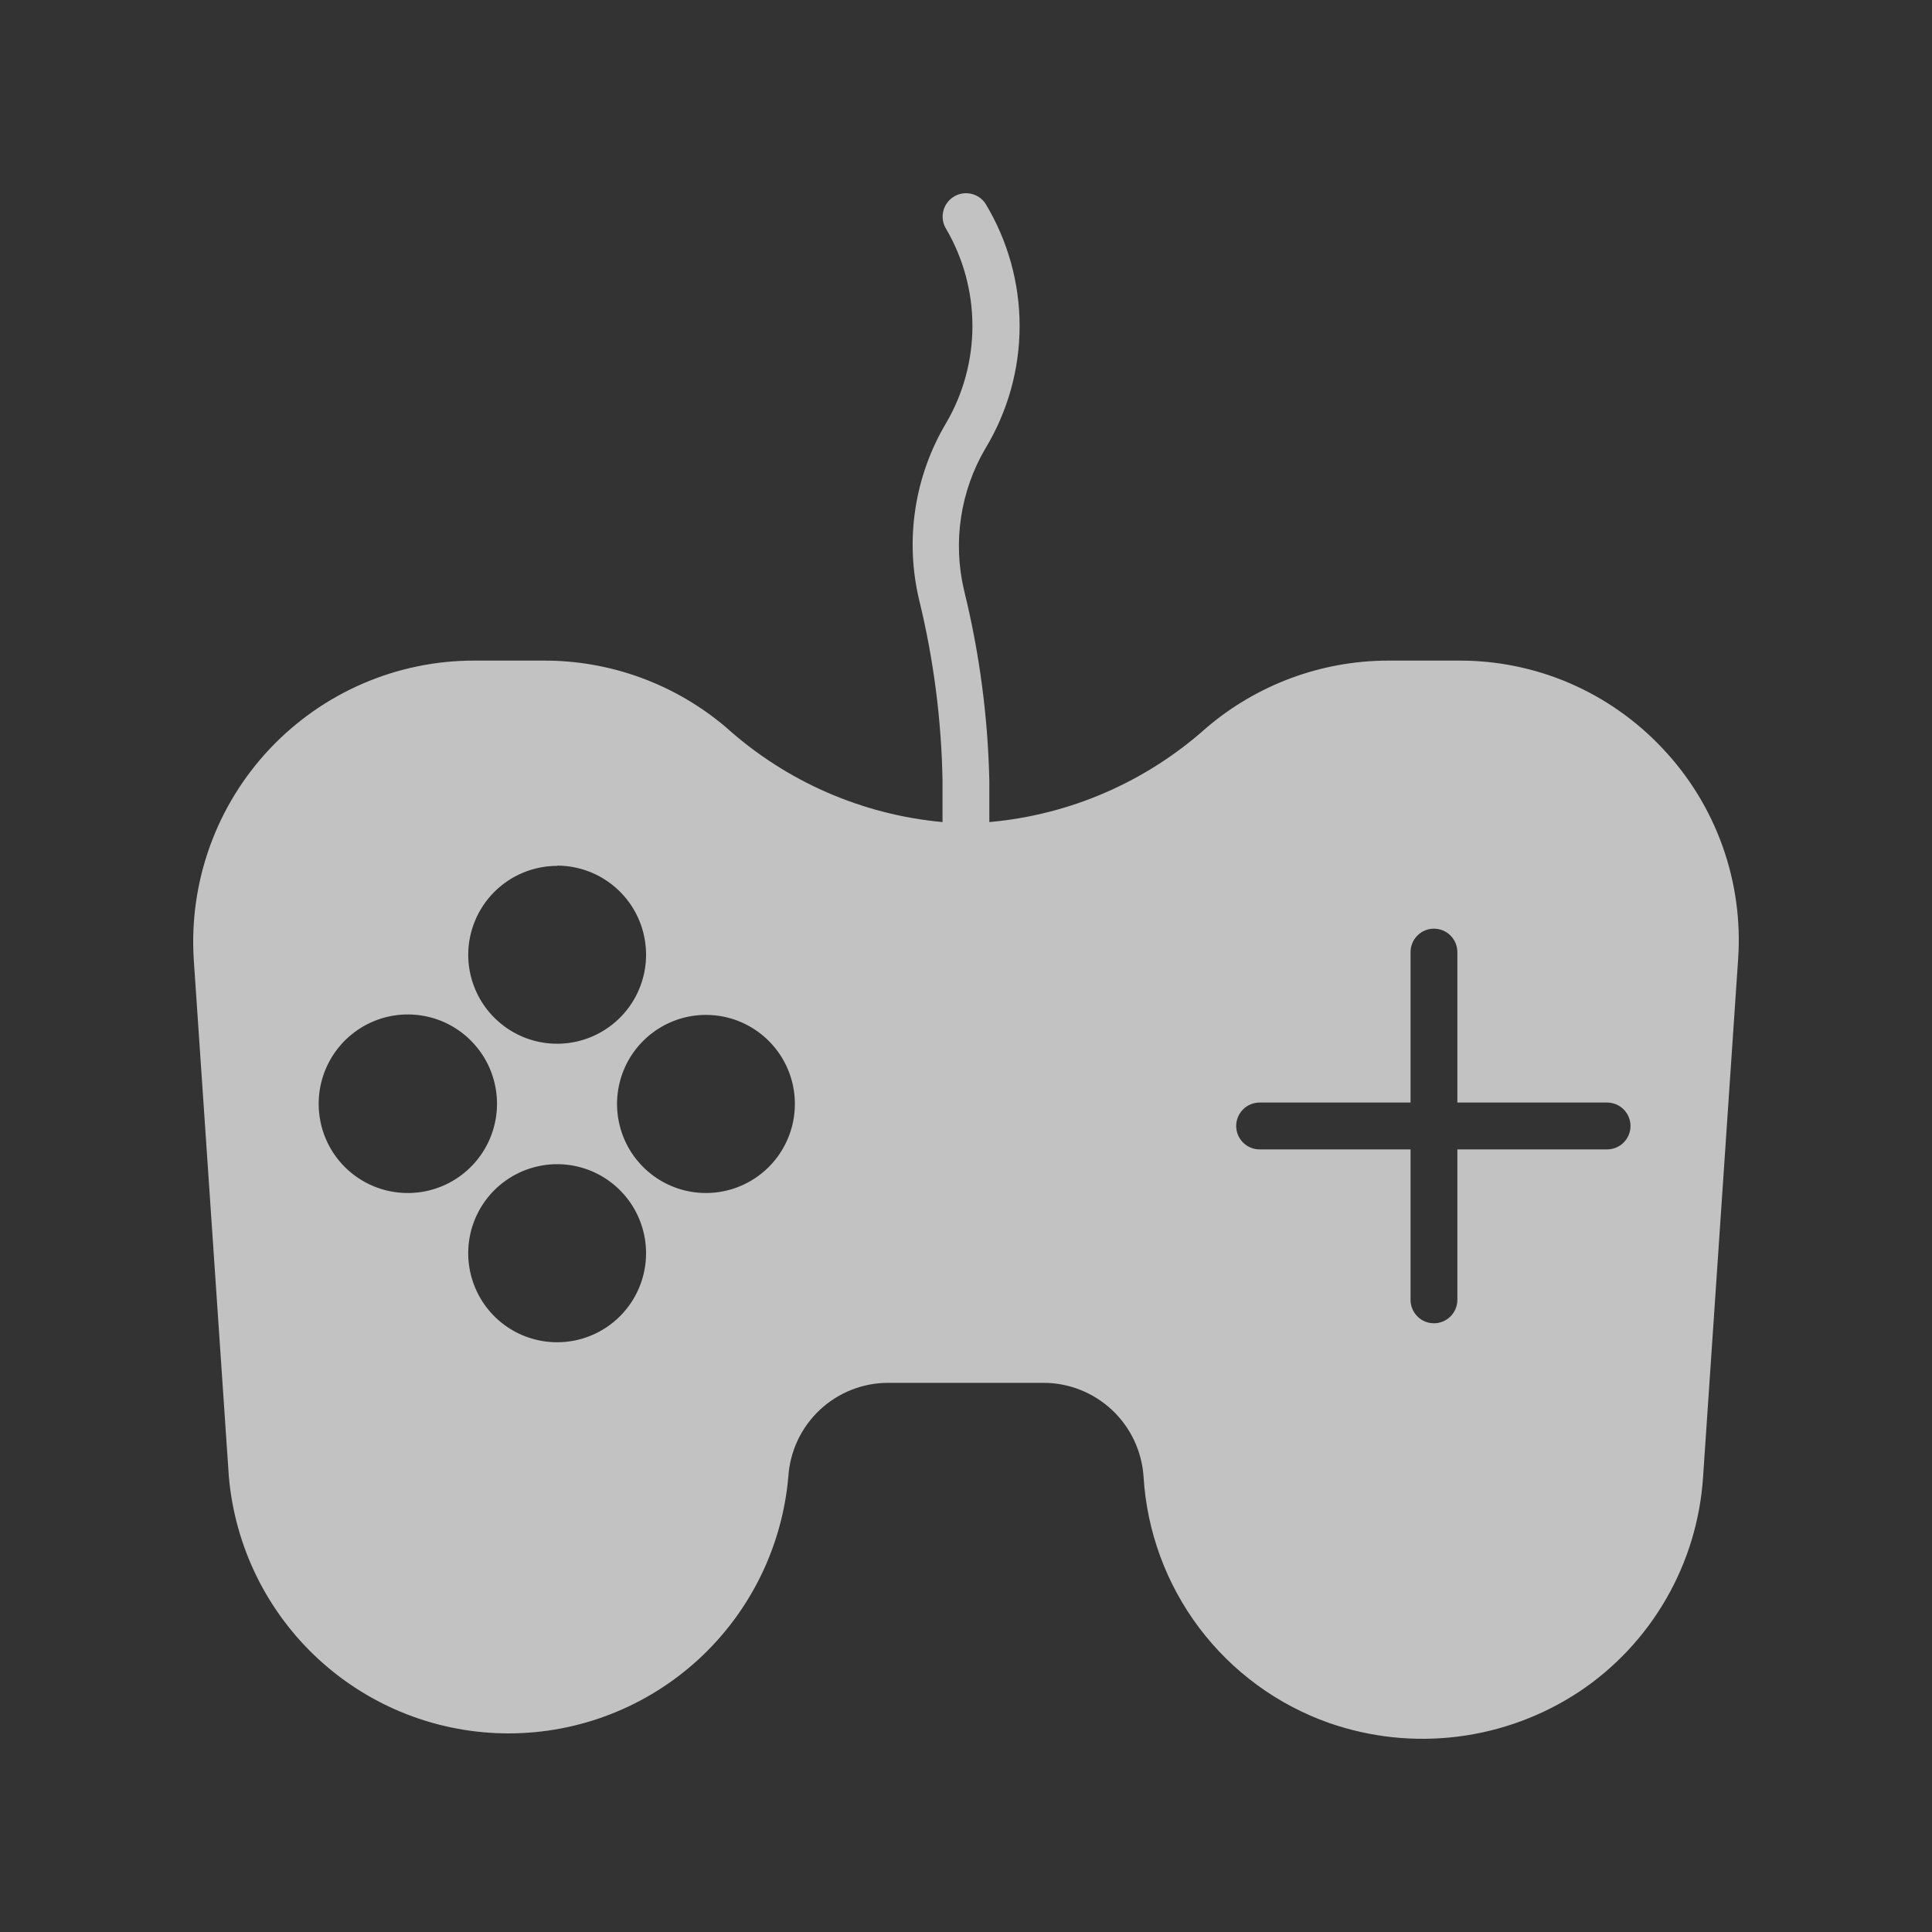 <svg width="40" height="40" viewBox="0 0 40 40" fill="none" xmlns="http://www.w3.org/2000/svg">
<rect x="0" y="0" width="40" height="40" fill="#333333" stroke="none"/>
<path d="M34.422 15.496C33.877 14.915 33.219 14.454 32.488 14.14C31.756 13.827 30.968 13.67 30.173 13.677H28.748C27.36 13.677 26.018 14.175 24.965 15.079C23.718 16.192 22.147 16.873 20.483 17.02V16.161C20.453 14.833 20.278 13.512 19.96 12.222C19.724 11.223 19.882 10.171 20.401 9.286C20.864 8.521 21.11 7.644 21.11 6.749C21.11 5.854 20.864 4.977 20.401 4.212C20.329 4.106 20.219 4.034 20.094 4.009C19.97 3.985 19.84 4.01 19.734 4.08C19.628 4.15 19.554 4.259 19.527 4.383C19.5 4.508 19.524 4.638 19.592 4.745C19.946 5.353 20.133 6.045 20.133 6.749C20.133 7.453 19.946 8.145 19.592 8.753C18.934 9.855 18.732 11.171 19.03 12.421C19.329 13.646 19.491 14.9 19.514 16.161V17.02C17.846 16.867 16.272 16.178 15.028 15.055C13.972 14.16 12.632 13.671 11.249 13.677H9.825C9.03 13.675 8.244 13.837 7.514 14.152C6.784 14.467 6.127 14.928 5.582 15.507C5.037 16.086 4.616 16.771 4.346 17.52C4.076 18.268 3.962 19.064 4.011 19.858L4.738 30.57C4.864 32.022 5.528 33.373 6.601 34.358C7.673 35.342 9.075 35.888 10.53 35.888C11.985 35.888 13.386 35.342 14.459 34.358C15.531 33.373 16.196 32.022 16.322 30.57C16.356 30.044 16.589 29.551 16.973 29.191C17.357 28.83 17.864 28.63 18.39 28.63H21.607C22.133 28.631 22.639 28.832 23.023 29.192C23.407 29.552 23.64 30.045 23.676 30.57C23.744 31.706 24.145 32.796 24.829 33.704C25.514 34.612 26.451 35.298 27.523 35.674C28.377 35.971 29.288 36.067 30.186 35.954C31.083 35.841 31.942 35.523 32.697 35.024C33.436 34.531 34.051 33.874 34.495 33.104C34.94 32.334 35.201 31.472 35.26 30.585L35.986 19.858C36.041 19.062 35.93 18.264 35.661 17.513C35.392 16.762 34.97 16.075 34.422 15.496ZM11.535 17.922C11.899 17.922 12.255 18.03 12.558 18.233C12.861 18.436 13.097 18.723 13.236 19.06C13.375 19.397 13.412 19.768 13.341 20.125C13.27 20.483 13.094 20.812 12.837 21.069C12.579 21.327 12.251 21.503 11.894 21.574C11.537 21.645 11.167 21.609 10.83 21.469C10.494 21.329 10.207 21.093 10.004 20.79C9.802 20.487 9.694 20.13 9.694 19.766C9.695 19.278 9.89 18.81 10.235 18.465C10.58 18.121 11.047 17.927 11.535 17.927V17.922ZM6.598 22.861C6.596 22.495 6.703 22.136 6.905 21.831C7.107 21.526 7.395 21.287 7.732 21.146C8.069 21.005 8.441 20.967 8.8 21.038C9.159 21.108 9.489 21.284 9.747 21.543C10.006 21.801 10.183 22.131 10.254 22.49C10.326 22.849 10.289 23.222 10.149 23.56C10.009 23.898 9.771 24.187 9.467 24.39C9.163 24.593 8.805 24.701 8.439 24.7C7.952 24.7 7.484 24.506 7.139 24.162C6.794 23.817 6.599 23.349 6.598 22.861ZM11.535 27.79C11.171 27.79 10.815 27.682 10.512 27.48C10.209 27.277 9.973 26.989 9.834 26.652C9.695 26.315 9.658 25.945 9.729 25.587C9.8 25.229 9.976 24.901 10.233 24.643C10.491 24.385 10.819 24.21 11.176 24.139C11.533 24.067 11.903 24.104 12.239 24.243C12.576 24.383 12.863 24.619 13.066 24.922C13.268 25.226 13.376 25.582 13.376 25.947C13.376 26.436 13.182 26.905 12.837 27.25C12.492 27.596 12.023 27.79 11.535 27.79ZM14.616 24.7C14.252 24.7 13.896 24.592 13.593 24.389C13.29 24.186 13.054 23.898 12.915 23.561C12.776 23.224 12.739 22.852 12.811 22.495C12.882 22.137 13.058 21.808 13.316 21.551C13.574 21.293 13.903 21.118 14.26 21.047C14.617 20.977 14.988 21.014 15.324 21.154C15.66 21.295 15.948 21.532 16.149 21.835C16.351 22.139 16.458 22.496 16.457 22.861C16.456 23.349 16.261 23.817 15.916 24.162C15.571 24.506 15.104 24.7 14.616 24.7ZM33.273 23.797H30.173V26.912C30.173 27.041 30.122 27.164 30.031 27.255C29.94 27.346 29.817 27.397 29.688 27.397C29.56 27.397 29.436 27.346 29.346 27.255C29.255 27.164 29.204 27.041 29.204 26.912V23.797H26.079C25.95 23.797 25.827 23.746 25.736 23.655C25.645 23.564 25.594 23.441 25.594 23.312C25.594 23.184 25.645 23.06 25.736 22.969C25.827 22.878 25.95 22.827 26.079 22.827H29.204V19.712C29.204 19.584 29.255 19.46 29.346 19.369C29.436 19.278 29.56 19.227 29.688 19.227C29.817 19.227 29.94 19.278 30.031 19.369C30.122 19.46 30.173 19.584 30.173 19.712V22.827H33.273C33.402 22.827 33.525 22.878 33.616 22.969C33.707 23.06 33.758 23.184 33.758 23.312C33.758 23.441 33.707 23.564 33.616 23.655C33.525 23.746 33.402 23.797 33.273 23.797Z" fill="white" fill-opacity="0.7"/>
</svg>
